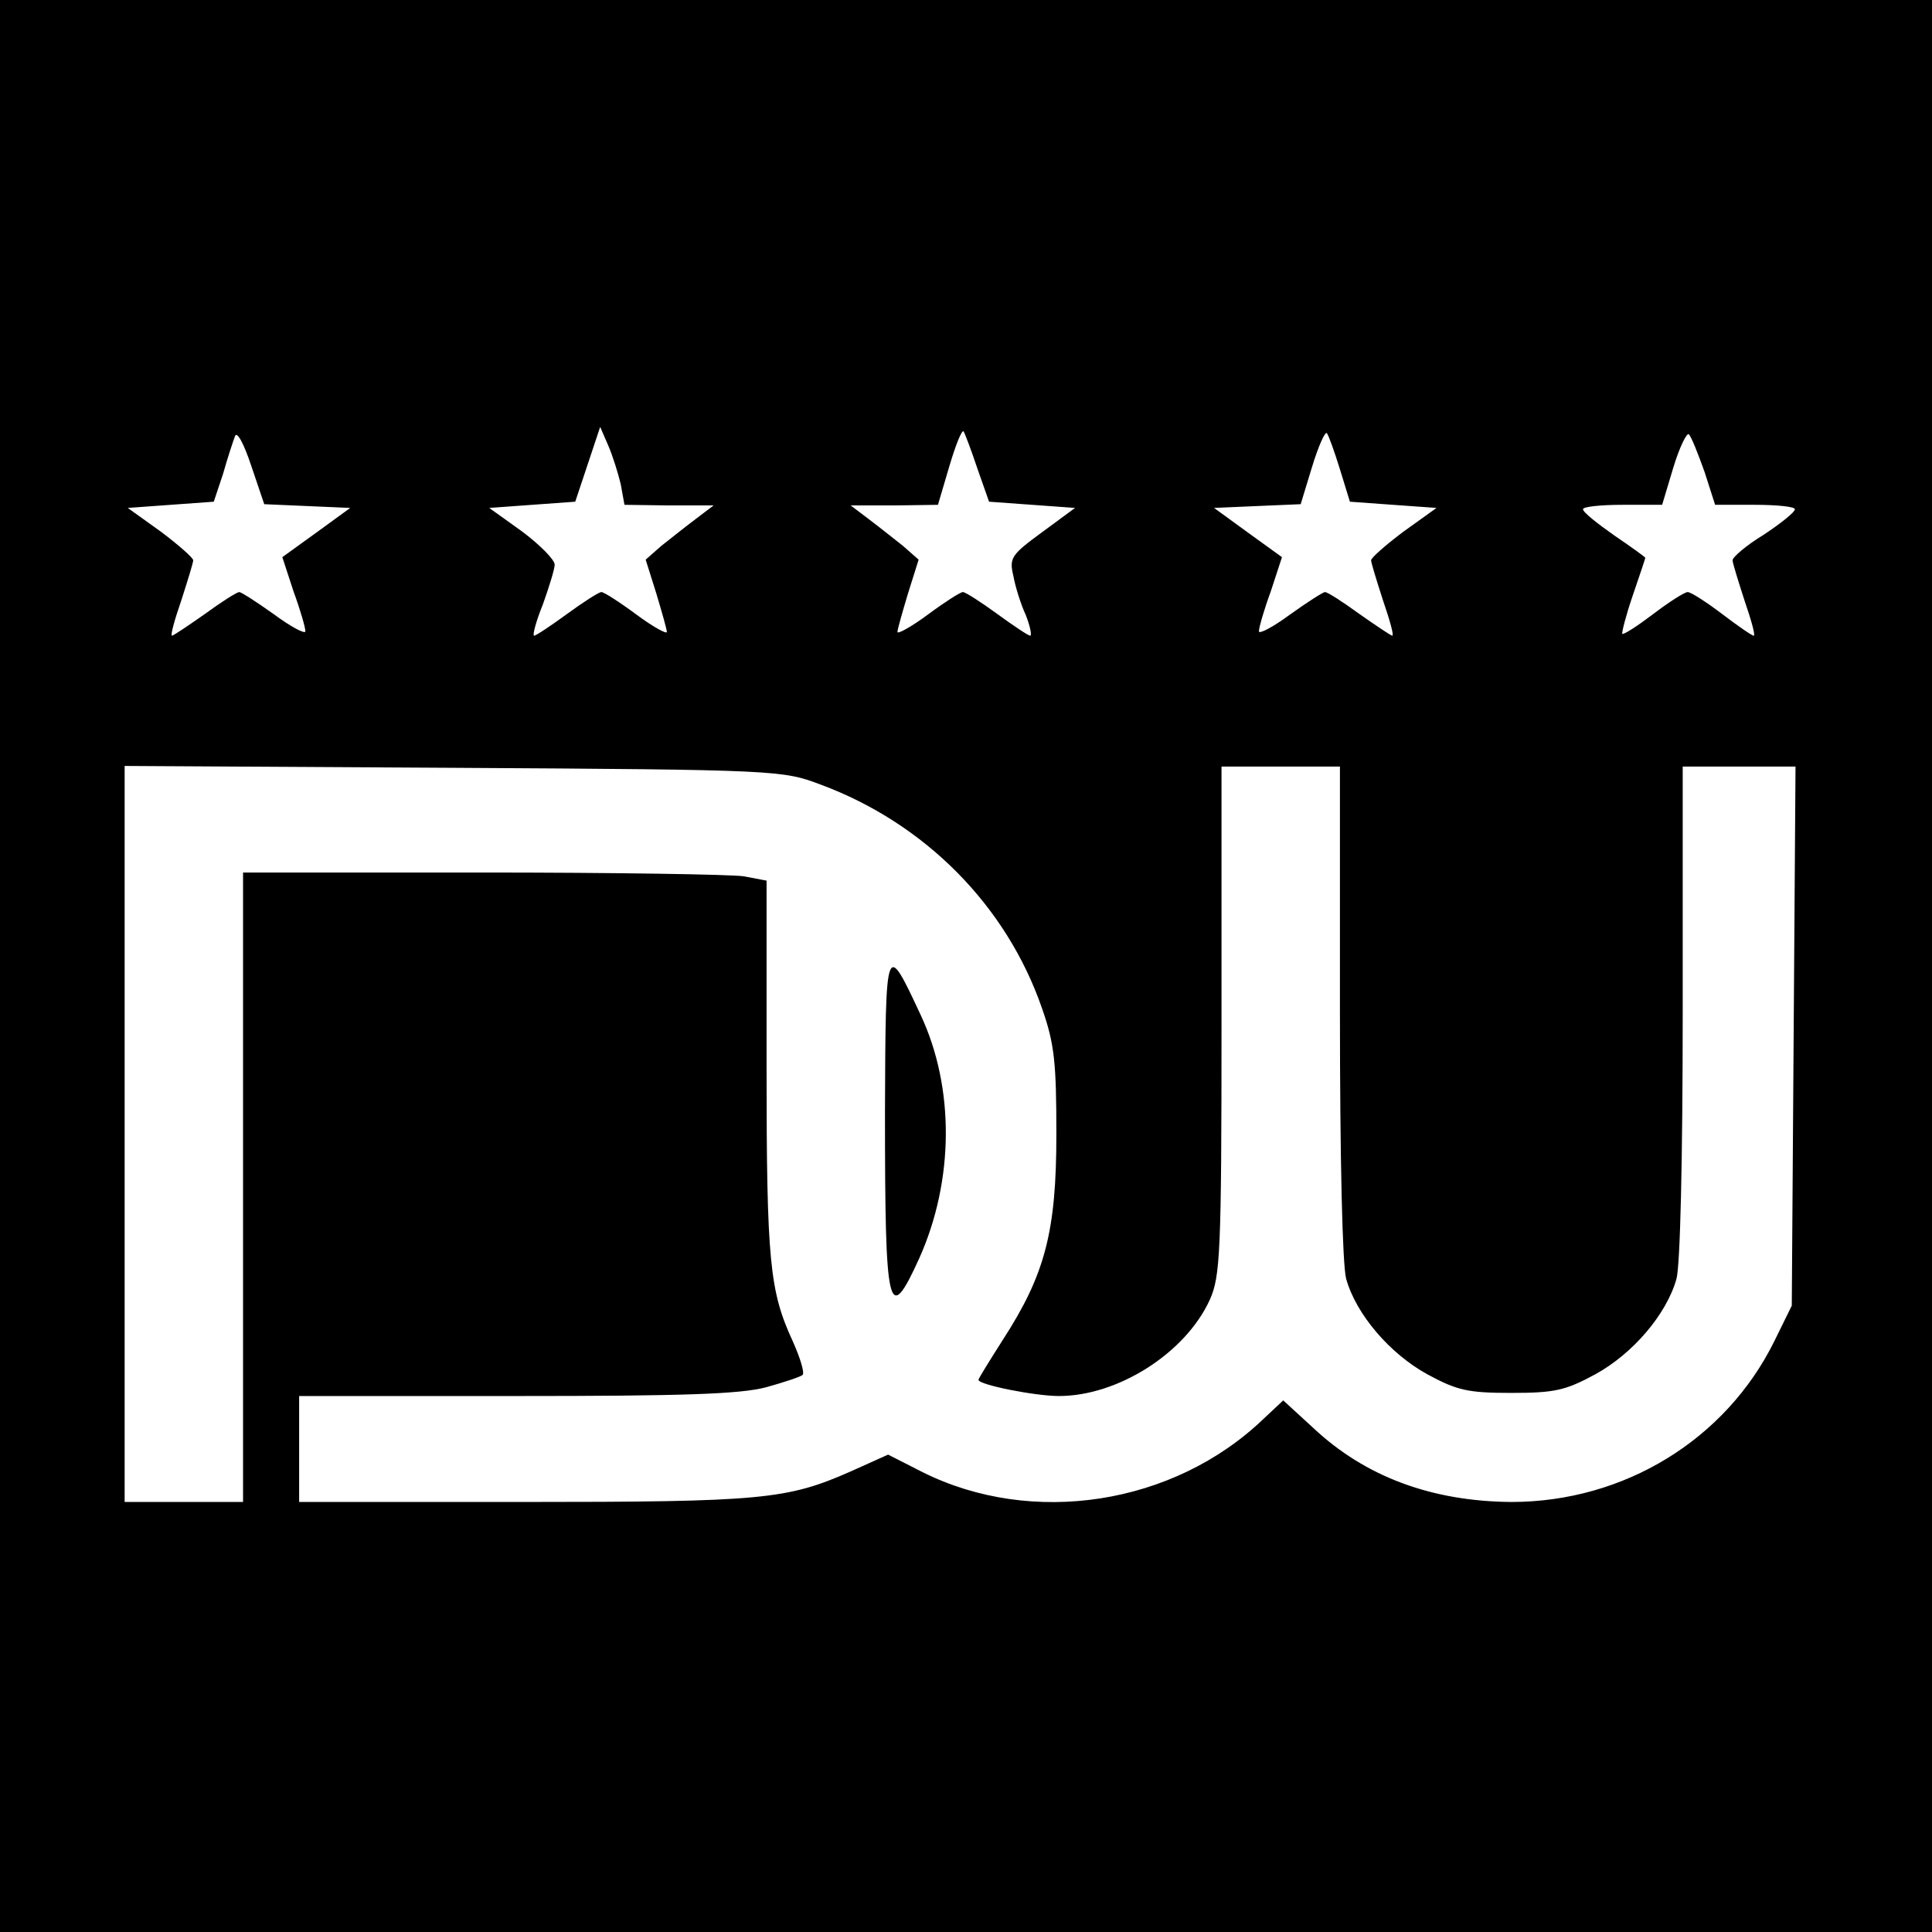 <?xml version="1.0" standalone="no"?>
<!DOCTYPE svg PUBLIC "-//W3C//DTD SVG 20010904//EN"
 "http://www.w3.org/TR/2001/REC-SVG-20010904/DTD/svg10.dtd">
<svg version="1.0" xmlns="http://www.w3.org/2000/svg"
 width="310pt" height="310pt" viewBox="0 0 310 310"
 preserveAspectRatio="xMidYMid meet">
<g transform="translate(0,310) scale(0.1,-0.1)"
fill="#000000" stroke="none">
<path d="M0 1550 l0 -1550 1550 0 1550 0 0 1550 0 1550 -1550 0 -1550 0 0
-1550z m493 738 l69 -3 -55 -40 -54 -39 18 -55 c11 -30 19 -58 19 -64 0 -5
-23 7 -50 27 -28 20 -53 36 -56 36 -4 0 -29 -16 -55 -35 -27 -19 -51 -35 -53
-35 -3 0 4 25 15 57 10 31 19 60 19 64 0 4 -24 25 -52 46 l-53 38 69 5 69 5
15 45 c7 25 16 52 19 60 3 9 14 -11 26 -47 l21 -62 69 -3z m503 35 l6 -33 72
-1 71 0 -29 -22 c-16 -12 -41 -32 -55 -43 l-25 -22 17 -54 c9 -30 17 -58 17
-62 0 -4 -22 8 -49 28 -27 20 -52 36 -56 36 -4 0 -29 -16 -55 -35 -26 -19 -50
-35 -53 -35 -3 0 3 23 14 50 10 28 19 57 19 64 0 8 -24 32 -52 53 l-53 38 69
5 69 5 20 60 20 60 13 -30 c7 -16 16 -45 20 -62z m572 26 l19 -54 69 -5 69 -5
-53 -39 c-49 -36 -53 -41 -46 -70 3 -17 12 -46 20 -63 7 -18 10 -33 7 -33 -3
0 -27 16 -53 35 -26 19 -51 35 -55 35 -4 0 -29 -16 -56 -36 -27 -20 -49 -32
-49 -28 0 4 8 32 17 62 l17 54 -25 22 c-14 11 -39 31 -55 43 l-29 22 70 0 70
1 18 61 c10 34 20 59 23 57 2 -3 12 -29 22 -59z m582 -2 l16 -52 69 -5 70 -5
-53 -38 c-28 -21 -52 -42 -52 -46 0 -4 9 -33 19 -64 11 -32 18 -57 15 -57 -2
0 -26 16 -53 35 -26 19 -51 35 -55 35 -3 0 -28 -16 -56 -36 -27 -20 -50 -32
-50 -27 0 6 8 34 19 64 l18 55 -54 39 -55 40 69 3 70 3 18 59 c10 33 21 58 24
55 3 -4 12 -29 21 -58z m585 -4 l17 -53 64 0 c35 0 64 -3 64 -7 0 -5 -23 -23
-50 -41 -28 -17 -50 -36 -50 -41 0 -4 9 -33 19 -64 11 -32 18 -57 15 -57 -3 0
-26 16 -51 35 -25 19 -50 35 -55 35 -5 0 -30 -16 -55 -35 -25 -19 -48 -34 -50
-32 -1 2 6 30 17 62 11 32 20 59 20 60 0 1 -22 17 -50 36 -27 19 -50 37 -50
42 0 4 29 7 63 7 l64 0 18 60 c10 33 22 57 25 53 4 -4 15 -32 25 -60z m-1418
-502 c167 -62 298 -194 355 -359 20 -57 23 -87 23 -202 0 -156 -18 -225 -86
-330 -21 -33 -39 -62 -39 -64 0 -8 91 -26 129 -26 95 0 203 69 242 154 17 38
19 73 19 449 l0 407 95 0 95 0 0 -392 c0 -240 4 -408 10 -430 16 -57 70 -120
130 -153 48 -26 65 -30 135 -30 70 0 87 4 135 30 60 33 114 96 130 153 6 22
10 190 10 430 l0 392 90 0 91 0 -3 -432 -3 -433 -28 -57 c-78 -158 -241 -258
-422 -258 -127 1 -234 40 -318 119 l-48 44 -32 -30 c-144 -138 -371 -173 -547
-85 l-55 28 -60 -27 c-102 -45 -142 -49 -525 -49 l-360 0 0 85 0 85 348 0
c268 0 359 3 401 14 29 8 56 17 59 20 3 4 -4 27 -16 54 -37 80 -42 128 -42
438 l0 301 -37 7 c-21 3 -210 6 -420 6 l-383 0 0 -505 0 -505 -95 0 -95 0 0
590 0 591 528 -3 c522 -3 528 -4 589 -27z"/>
<path d="M1420 1315 c0 -321 5 -344 55 -234 56 125 57 274 2 391 -56 120 -56
119 -57 -157z"/>
</g>
</svg>
